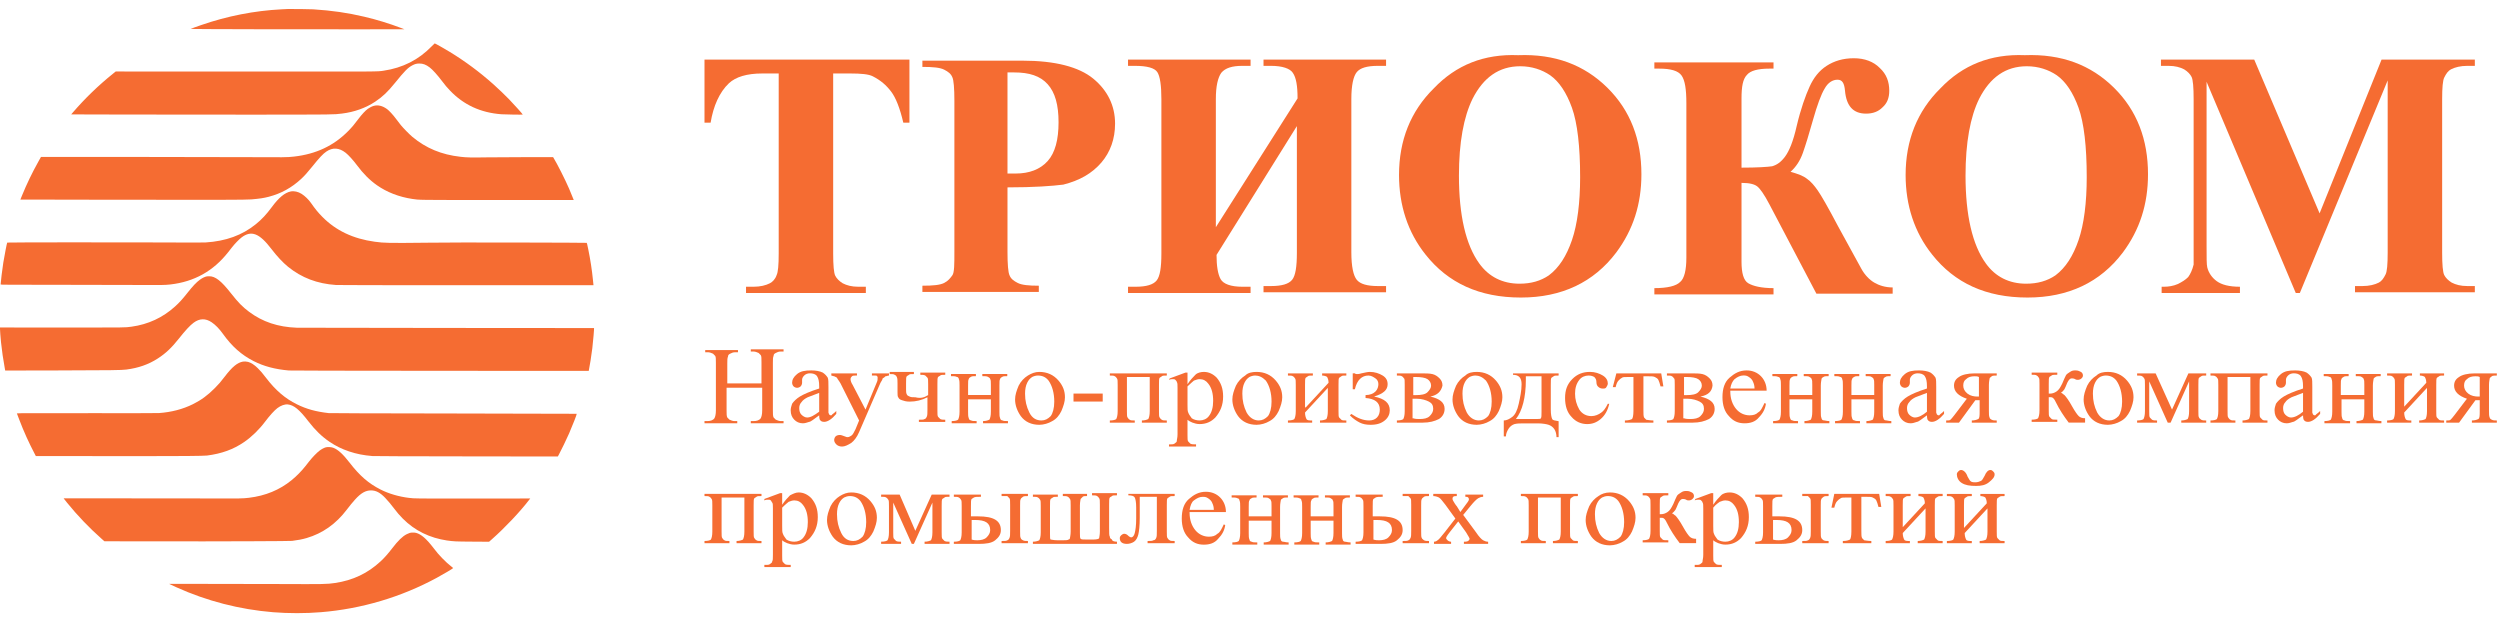 <?xml version="1.0" encoding="UTF-8"?> <svg xmlns="http://www.w3.org/2000/svg" width="249" height="62" viewBox="0 0 249 62" fill="none"> <path d="M28.636 0.899C28.558 0.903 28.294 0.916 28.053 0.928C25.346 1.065 22.643 1.595 20.032 2.498C19.521 2.674 19.003 2.863 18.983 2.882C18.96 2.903 30.287 2.928 35.827 2.92L40.277 2.913L39.94 2.784C38.778 2.342 37.521 1.955 36.277 1.664C34.606 1.271 33.061 1.047 31.183 0.928C30.849 0.907 28.914 0.885 28.636 0.899Z" fill="#F56C32"></path> <path d="M42.981 4.628C41.688 5.959 40.103 6.761 38.215 7.04C37.531 7.141 38.284 7.135 24.486 7.127L11.525 7.121L11.249 7.343C9.798 8.512 8.47 9.794 7.261 11.196L7.091 11.394L12.325 11.408C15.206 11.417 21.018 11.423 25.243 11.419C33.513 11.412 33.183 11.417 34.061 11.311C35.289 11.161 36.43 10.752 37.374 10.124C38.124 9.622 38.609 9.161 39.36 8.234C40.307 7.064 40.629 6.74 41.069 6.508C41.331 6.371 41.5 6.327 41.764 6.327C42.137 6.325 42.431 6.437 42.801 6.72C43.094 6.944 43.571 7.474 44.045 8.101C44.342 8.494 44.506 8.691 44.813 9.011C46.177 10.444 47.869 11.226 49.948 11.381C50.3 11.408 52.066 11.433 52.066 11.41C52.066 11.369 51.249 10.457 50.705 9.89C50.349 9.518 49.619 8.82 49.15 8.402C47.779 7.179 46.351 6.119 44.809 5.176C44.285 4.856 43.333 4.318 43.297 4.322C43.286 4.322 43.145 4.459 42.981 4.628Z" fill="#F56C32"></path> <path d="M37.241 10.54C37.061 10.588 36.812 10.713 36.625 10.846C36.388 11.016 36.024 11.411 35.688 11.859C35.294 12.391 35.05 12.678 34.68 13.054C33.239 14.518 31.472 15.349 29.278 15.596C28.605 15.673 28.356 15.675 24.409 15.652C22.3 15.64 16.863 15.629 12.328 15.629H4.082L3.812 16.113C3.186 17.235 2.677 18.292 2.198 19.462L2.028 19.877L10.82 19.894C21.89 19.912 24.472 19.906 25.033 19.86C25.849 19.792 26.269 19.728 26.772 19.597C28.006 19.273 29.051 18.697 29.999 17.817C30.322 17.517 30.627 17.179 31.079 16.616C31.807 15.71 32.169 15.322 32.505 15.095C33.137 14.666 33.775 14.707 34.43 15.218C34.706 15.436 35.175 15.949 35.533 16.431C36.179 17.299 36.822 17.945 37.554 18.456C38.544 19.15 39.748 19.615 41.063 19.813C41.802 19.923 41.28 19.917 49.529 19.923C53.717 19.927 57.144 19.925 57.144 19.917C57.144 19.896 56.88 19.252 56.684 18.797C56.303 17.91 55.491 16.302 55.117 15.696L55.088 15.65H52.551C51.156 15.65 49.331 15.661 48.498 15.673C46.923 15.698 46.508 15.69 45.871 15.617C43.974 15.405 42.434 14.765 41.069 13.627C40.785 13.388 40.165 12.759 39.915 12.451C39.807 12.32 39.592 12.04 39.437 11.828C39.128 11.413 38.755 11.012 38.526 10.848C38.09 10.536 37.65 10.432 37.241 10.54Z" fill="#F56C32"></path> <path d="M28.962 19.068C28.362 19.189 27.769 19.679 27.069 20.63C26.545 21.343 26.065 21.858 25.49 22.323C24.123 23.43 22.496 24.022 20.471 24.149C20.227 24.163 18.881 24.163 15.96 24.147C12.33 24.128 0.744 24.136 0.719 24.161C0.689 24.19 0.443 25.447 0.328 26.166C0.232 26.77 0.062 28.151 0.062 28.334C0.062 28.361 0.678 28.365 5.91 28.367C9.124 28.367 12.69 28.376 13.832 28.384C15.923 28.403 16.43 28.395 16.962 28.334C19.344 28.062 21.242 27.003 22.724 25.121C22.83 24.986 23.006 24.762 23.116 24.622C23.388 24.276 23.806 23.843 24.045 23.661C25.025 22.911 25.829 23.218 27.038 24.805C27.587 25.524 28.176 26.153 28.685 26.567C30.05 27.672 31.59 28.257 33.469 28.386C33.68 28.401 37.976 28.407 46.448 28.407H59.113L59.1 28.307C59.094 28.253 59.074 28.064 59.058 27.888C58.964 26.924 58.8 25.848 58.595 24.855C58.485 24.317 58.46 24.209 58.44 24.188C58.43 24.178 55.467 24.163 51.856 24.157C46.78 24.147 44.703 24.149 42.711 24.172C38.643 24.217 38.322 24.211 37.323 24.076C35.171 23.781 33.448 22.963 32.102 21.594C31.677 21.162 31.402 20.828 30.973 20.213C30.735 19.872 30.377 19.527 30.046 19.313C29.7 19.093 29.297 19.002 28.962 19.068Z" fill="#F56C32"></path> <path d="M20.603 27.527C20.415 27.559 20.153 27.685 19.917 27.856C19.555 28.119 19.22 28.473 18.673 29.164C18.158 29.814 17.875 30.126 17.442 30.52C16.214 31.634 14.761 32.309 13.104 32.537C12.427 32.631 12.599 32.629 6.152 32.623L0 32.618V32.754C0 32.917 0.049 33.551 0.102 34.097C0.18 34.86 0.325 35.875 0.473 36.66L0.518 36.906L5.798 36.895C11.077 36.883 12.102 36.87 12.583 36.808C13.792 36.652 14.788 36.303 15.713 35.707C16.499 35.2 17.096 34.637 17.818 33.723C18.456 32.916 18.929 32.404 19.285 32.143C19.874 31.704 20.476 31.69 21.081 32.099C21.464 32.359 21.841 32.745 22.197 33.244C23.095 34.502 24.052 35.35 25.267 35.969C26.282 36.484 27.397 36.781 28.776 36.901C28.942 36.916 33.836 36.926 43.828 36.933L58.637 36.941L58.647 36.895C58.727 36.542 58.909 35.387 58.995 34.681C59.075 34.02 59.187 32.697 59.167 32.675C59.163 32.67 52.603 32.666 44.592 32.664C36.58 32.66 29.818 32.65 29.564 32.641C27.684 32.571 26.158 32.062 24.807 31.054C24.15 30.562 23.729 30.132 23.001 29.206C22.021 27.959 21.438 27.507 20.828 27.515C20.732 27.517 20.631 27.523 20.603 27.527Z" fill="#F56C32"></path> <path d="M24.205 36.014C23.638 36.114 23.129 36.535 22.37 37.528C21.959 38.066 21.828 38.216 21.4 38.652C20.696 39.364 20.044 39.844 19.207 40.26C18.208 40.756 17.071 41.053 15.839 41.141C15.678 41.153 12.936 41.157 9.088 41.151C5.521 41.145 2.397 41.149 2.144 41.157L1.681 41.174L1.91 41.776C2.367 42.979 2.876 44.105 3.5 45.291L3.568 45.422L7.629 45.426C9.863 45.428 12.795 45.43 14.145 45.432C17.781 45.436 20.299 45.413 20.62 45.372C22.083 45.183 23.241 44.763 24.313 44.03C25.056 43.523 25.817 42.783 26.415 41.984C26.861 41.39 27.325 40.879 27.628 40.648C27.968 40.389 28.36 40.252 28.661 40.281C29.269 40.345 29.813 40.787 30.707 41.953C31.384 42.833 32.055 43.483 32.814 43.997C33.459 44.431 34.026 44.711 34.779 44.965C35.507 45.21 36.221 45.351 37.09 45.422C37.252 45.436 40.702 45.449 46.453 45.455L55.561 45.467L55.666 45.274C55.887 44.867 56.466 43.666 56.678 43.178C57.032 42.366 57.47 41.24 57.442 41.213C57.435 41.207 51.918 41.195 45.178 41.184C36.837 41.172 32.865 41.159 32.733 41.145C31.464 41.001 30.527 40.742 29.572 40.27C28.401 39.693 27.436 38.864 26.497 37.632C26.118 37.138 25.944 36.932 25.666 36.662C25.328 36.332 25.003 36.122 24.708 36.045C24.549 36.004 24.336 35.989 24.205 36.014Z" fill="#F56C32"></path> <path d="M32.448 44.554C32.268 44.604 32.01 44.743 31.797 44.907C31.544 45.101 31.091 45.572 30.791 45.956C30.662 46.12 30.494 46.334 30.418 46.43C30.038 46.916 29.532 47.427 29.041 47.828C27.851 48.798 26.437 49.382 24.796 49.579C24.184 49.654 23.92 49.658 21.144 49.645C18.785 49.633 8.007 49.623 6.773 49.631L6.337 49.633L6.395 49.71C6.425 49.753 6.558 49.92 6.687 50.08C7.712 51.344 8.905 52.591 10.116 53.66L10.401 53.912L14.413 53.916C20.142 53.924 20.855 53.924 25.103 53.908C27.529 53.899 28.982 53.885 29.093 53.872C29.688 53.798 30.093 53.719 30.539 53.59C32.131 53.125 33.469 52.179 34.545 50.755C34.811 50.404 35.118 50.028 35.357 49.764C35.947 49.109 36.409 48.844 36.949 48.844C37.446 48.844 37.866 49.066 38.367 49.589C38.645 49.882 38.966 50.264 39.247 50.64C40.349 52.117 41.649 53.054 43.289 53.557C43.649 53.667 44.13 53.775 44.498 53.829C45.2 53.928 45.348 53.937 47.07 53.947L48.711 53.958L49.014 53.691C50.311 52.543 51.768 51.004 52.711 49.778L52.811 49.65L47.095 49.654C41.34 49.66 41.309 49.66 40.734 49.589C39.732 49.469 38.711 49.168 37.902 48.756C36.697 48.142 35.824 47.383 34.811 46.071C34.158 45.225 33.659 44.772 33.184 44.596C32.992 44.523 32.632 44.504 32.448 44.554Z" fill="#F56C32"></path> <path d="M40.821 53.075C40.76 53.092 40.627 53.146 40.524 53.198C40.09 53.414 39.655 53.835 39.072 54.6C38.666 55.129 38.28 55.568 37.916 55.904C36.629 57.1 35.152 57.803 33.363 58.066C32.555 58.185 32.33 58.189 27.921 58.17C25.761 58.162 22.387 58.154 20.423 58.156H16.852L17.016 58.235C17.106 58.281 17.356 58.395 17.569 58.492C20.593 59.861 23.864 60.704 27.195 60.977C28.725 61.101 30.45 61.101 31.972 60.974C36.005 60.644 39.939 59.477 43.487 57.558C44.17 57.188 45.119 56.625 45.13 56.584C45.134 56.571 45.064 56.509 44.978 56.444C44.71 56.243 44.362 55.927 44.033 55.584C43.685 55.223 43.522 55.03 43.184 54.59C42.478 53.667 41.946 53.206 41.443 53.075C41.285 53.033 40.972 53.033 40.821 53.075Z" fill="#F56C32"></path> <path d="M90.58 5.938V12.215H89.969C89.63 10.766 89.223 9.732 88.749 9.111C88.274 8.49 87.731 8.008 86.918 7.594C86.511 7.387 85.765 7.318 84.68 7.318H82.984V25.25C82.984 26.422 83.052 27.181 83.188 27.457C83.324 27.733 83.595 28.008 83.934 28.215C84.341 28.422 84.815 28.56 85.493 28.56H86.239V29.181H74.304V28.56H75.05C75.728 28.56 76.271 28.422 76.678 28.215C76.949 28.077 77.22 27.802 77.356 27.388C77.491 27.112 77.559 26.422 77.559 25.25V7.318H75.932C74.372 7.318 73.287 7.663 72.609 8.283C71.659 9.18 71.049 10.559 70.778 12.215H70.168V5.938H90.58Z" fill="#F56C32"></path> <path d="M100.346 18.663V25.077C100.346 26.319 100.414 27.146 100.55 27.422C100.685 27.767 100.957 27.974 101.364 28.181C101.77 28.388 102.449 28.457 103.466 28.457V29.077H91.87V28.457C92.955 28.457 93.633 28.388 94.04 28.181C94.447 27.974 94.65 27.698 94.854 27.422C95.057 27.146 95.057 26.319 95.057 25.077V10.042C95.057 8.801 94.989 7.973 94.854 7.697C94.718 7.352 94.447 7.146 94.04 6.939C93.633 6.732 92.955 6.663 91.87 6.663V6.042H101.838C105.093 6.042 107.467 6.663 108.891 7.835C110.315 9.008 111.061 10.525 111.061 12.318C111.061 13.835 110.586 15.146 109.705 16.18C108.756 17.284 107.535 17.974 105.907 18.387C104.822 18.525 102.991 18.663 100.346 18.663ZM100.346 7.283V17.284C100.685 17.284 101.025 17.284 101.16 17.284C102.517 17.284 103.602 16.87 104.347 16.043C105.093 15.215 105.432 13.904 105.432 12.18C105.432 10.456 105.093 9.215 104.347 8.387C103.602 7.559 102.517 7.214 101.025 7.214H100.346V7.283Z" fill="#F56C32"></path> <path d="M129.237 9.801C129.237 8.559 129.101 7.732 128.762 7.249C128.491 6.835 127.745 6.559 126.592 6.559H125.846V5.938H138.052V6.559H137.239C136.154 6.559 135.476 6.766 135.136 7.18C134.797 7.594 134.594 8.49 134.594 9.87V25.112C134.594 26.56 134.797 27.457 135.136 27.871C135.476 28.284 136.154 28.491 137.239 28.491H138.052V29.112H125.846V28.491H126.592C127.677 28.491 128.355 28.284 128.694 27.871C129.033 27.457 129.169 26.56 129.169 25.181V12.559L121.167 25.388C121.167 26.491 121.302 27.319 121.574 27.802C121.845 28.284 122.591 28.56 123.744 28.56H124.557V29.181H112.351V28.56H113.097C114.182 28.56 114.86 28.353 115.199 27.939C115.538 27.526 115.674 26.629 115.674 25.25V9.87C115.674 8.49 115.538 7.594 115.267 7.18C114.996 6.766 114.25 6.559 113.029 6.559H112.351V5.938H124.557V6.559H123.744C122.727 6.559 122.048 6.766 121.642 7.249C121.302 7.732 121.099 8.559 121.099 9.87V22.629L129.237 9.801Z" fill="#F56C32"></path> <path d="M151.21 5.496C154.872 5.358 157.788 6.461 160.094 8.737C162.399 11.013 163.484 13.91 163.484 17.358C163.484 20.324 162.671 22.876 160.975 25.152C158.737 28.117 155.55 29.635 151.481 29.635C147.345 29.635 144.225 28.186 141.988 25.359C140.224 23.152 139.343 20.462 139.343 17.427C139.343 13.979 140.496 11.082 142.801 8.806C145.039 6.461 147.82 5.358 151.21 5.496ZM151.414 6.599C149.312 6.599 147.752 7.703 146.667 9.841C145.785 11.634 145.31 14.186 145.31 17.496C145.31 21.428 145.988 24.393 147.345 26.255C148.294 27.566 149.65 28.256 151.346 28.256C152.499 28.256 153.448 27.98 154.262 27.428C155.279 26.669 156.025 25.497 156.568 23.911C157.11 22.324 157.381 20.186 157.381 17.634C157.381 14.6 157.11 12.255 156.568 10.738C156.025 9.22 155.279 8.117 154.397 7.496C153.584 6.944 152.566 6.599 151.414 6.599Z" fill="#F56C32"></path> <path d="M164.774 6.215H176.642V6.835H176.235C175.082 6.835 174.336 7.042 173.997 7.456C173.59 7.87 173.455 8.629 173.455 9.801V16.698C175.014 16.698 176.032 16.629 176.506 16.56C176.981 16.422 177.388 16.146 177.795 15.594C178.202 15.043 178.608 14.077 178.948 12.56C179.355 10.835 179.829 9.525 180.236 8.629C180.643 7.732 181.185 7.042 181.931 6.559C182.677 6.077 183.559 5.801 184.644 5.801C185.729 5.801 186.611 6.146 187.221 6.766C187.899 7.387 188.17 8.146 188.17 9.042C188.17 9.732 187.967 10.284 187.492 10.698C187.085 11.111 186.543 11.318 185.865 11.318C184.576 11.318 183.898 10.56 183.762 9.042C183.695 8.284 183.491 7.939 183.017 7.939C182.542 7.939 182.067 8.215 181.728 8.835C181.389 9.387 180.982 10.491 180.575 11.939C180.168 13.387 179.829 14.491 179.558 15.249C179.287 16.008 178.88 16.629 178.337 17.112C179.083 17.319 179.626 17.526 179.965 17.801C180.372 18.077 180.711 18.491 181.05 18.974C181.389 19.457 182.067 20.629 183.084 22.56L185.39 26.767C185.729 27.388 186.204 27.871 186.678 28.147C187.153 28.423 187.763 28.629 188.509 28.629V29.25H180.914L176.235 20.353C175.692 19.319 175.286 18.767 175.014 18.56C174.743 18.353 174.269 18.215 173.455 18.215V26.078C173.455 27.181 173.658 27.94 174.133 28.215C174.607 28.491 175.421 28.698 176.642 28.698V29.319H164.774V28.698C166.063 28.698 166.945 28.491 167.351 28.078C167.758 27.733 167.962 26.905 167.962 25.664V10.284C167.962 8.904 167.826 8.008 167.487 7.525C167.148 7.042 166.402 6.835 165.249 6.835H164.774V6.215Z" fill="#F56C32"></path> <path d="M201.667 5.496C205.329 5.358 208.245 6.461 210.551 8.737C212.856 11.013 213.941 13.91 213.941 17.358C213.941 20.324 213.128 22.876 211.432 25.152C209.195 28.117 206.007 29.635 201.939 29.635C197.802 29.635 194.682 28.186 192.445 25.359C190.681 23.152 189.8 20.462 189.8 17.427C189.8 13.979 190.953 11.082 193.258 8.806C195.496 6.461 198.277 5.358 201.667 5.496ZM201.871 6.599C199.769 6.599 198.209 7.703 197.124 9.841C196.242 11.634 195.767 14.186 195.767 17.496C195.767 21.428 196.446 24.393 197.802 26.255C198.751 27.566 200.108 28.256 201.803 28.256C202.956 28.256 203.905 27.98 204.719 27.428C205.736 26.669 206.482 25.497 207.025 23.911C207.567 22.324 207.838 20.186 207.838 17.634C207.838 14.6 207.567 12.255 207.025 10.738C206.482 9.22 205.736 8.117 204.855 7.496C204.041 6.944 203.023 6.599 201.871 6.599Z" fill="#F56C32"></path> <path d="M231.032 21.25L237.203 5.938H246.494V6.559H245.747C245.07 6.559 244.527 6.697 244.12 6.904C243.849 7.042 243.645 7.318 243.442 7.732C243.306 8.008 243.238 8.697 243.238 9.87V25.181C243.238 26.353 243.306 27.112 243.442 27.388C243.578 27.663 243.849 27.939 244.188 28.146C244.595 28.353 245.07 28.491 245.747 28.491H246.494V29.112H234.558V28.491H235.304C235.982 28.491 236.525 28.353 236.932 28.146C237.203 28.008 237.406 27.733 237.61 27.319C237.746 27.043 237.813 26.353 237.813 25.181V8.008L229.065 29.181H228.658L219.775 8.145V24.491C219.775 25.664 219.775 26.353 219.843 26.629C219.978 27.181 220.317 27.663 220.792 28.008C221.267 28.353 222.013 28.56 223.098 28.56V29.181H215.299V28.56H215.503C215.977 28.56 216.452 28.491 216.927 28.284C217.334 28.077 217.673 27.871 217.944 27.595C218.147 27.319 218.351 26.905 218.486 26.353C218.486 26.215 218.486 25.664 218.486 24.629V9.87C218.486 8.697 218.419 7.939 218.283 7.663C218.147 7.387 217.876 7.111 217.537 6.904C217.13 6.697 216.655 6.559 215.977 6.559H215.231V5.938H224.522L231.032 21.25Z" fill="#F56C32"></path> <path d="M72.296 38.188H75.844V36.095C75.844 35.734 75.844 35.446 75.773 35.373C75.702 35.301 75.631 35.229 75.56 35.157C75.418 35.085 75.205 35.012 75.063 35.012H74.779V34.796H78.043V35.012H77.759C77.546 35.012 77.404 35.085 77.263 35.157C77.121 35.229 77.05 35.301 77.05 35.446C76.979 35.59 76.979 35.806 76.979 36.167V40.858C76.979 41.219 76.979 41.435 77.05 41.58C77.121 41.652 77.192 41.724 77.263 41.796C77.404 41.868 77.618 41.941 77.759 41.941H78.043V42.157H74.779V41.941H75.063C75.347 41.941 75.631 41.868 75.773 41.652C75.844 41.508 75.915 41.291 75.915 40.858V38.621H72.367V40.858C72.367 41.219 72.367 41.435 72.438 41.58C72.509 41.652 72.58 41.724 72.651 41.796C72.793 41.868 73.005 41.941 73.147 41.941H73.431V42.157H70.168V41.941H70.451C70.735 41.941 71.019 41.868 71.161 41.652C71.232 41.508 71.303 41.291 71.303 40.858V36.167C71.303 35.806 71.303 35.517 71.232 35.446C71.161 35.373 71.09 35.301 71.019 35.229C70.877 35.157 70.664 35.085 70.522 35.085H70.239V34.868H73.502V35.085H73.218C73.005 35.085 72.864 35.157 72.722 35.229C72.58 35.301 72.509 35.373 72.509 35.517C72.438 35.662 72.438 35.878 72.438 36.239V38.188H72.296Z" fill="#F56C32"></path> <path d="M81.591 41.367C81.094 41.728 80.74 42.017 80.598 42.017C80.385 42.089 80.172 42.161 79.959 42.161C79.604 42.161 79.32 42.017 79.108 41.8C78.895 41.584 78.753 41.295 78.753 40.862C78.753 40.645 78.824 40.429 78.895 40.212C79.037 39.996 79.32 39.707 79.675 39.491C80.03 39.274 80.668 38.986 81.591 38.697V38.48C81.591 37.975 81.52 37.686 81.378 37.47C81.236 37.254 80.952 37.181 80.668 37.181C80.456 37.181 80.243 37.254 80.101 37.398C79.959 37.542 79.888 37.686 79.888 37.831V38.12C79.888 38.264 79.817 38.408 79.746 38.48C79.675 38.552 79.533 38.625 79.391 38.625C79.249 38.625 79.108 38.552 79.037 38.48C78.966 38.408 78.895 38.264 78.895 38.12C78.895 37.831 79.037 37.542 79.391 37.254C79.746 36.965 80.172 36.893 80.811 36.893C81.236 36.893 81.662 36.965 81.946 37.109C82.159 37.254 82.301 37.398 82.442 37.614C82.513 37.759 82.513 38.12 82.513 38.552V40.212C82.513 40.718 82.513 40.934 82.513 41.078C82.513 41.151 82.584 41.223 82.584 41.295C82.655 41.295 82.655 41.367 82.726 41.367C82.797 41.367 82.868 41.367 82.868 41.295C82.939 41.223 83.081 41.151 83.294 40.934V41.223C82.868 41.728 82.442 42.017 82.088 42.017C81.875 42.017 81.733 41.944 81.662 41.8C81.662 41.872 81.591 41.656 81.591 41.367ZM81.591 41.006V39.13C81.023 39.346 80.668 39.491 80.456 39.563C80.172 39.707 79.959 39.852 79.817 40.068C79.675 40.212 79.604 40.429 79.604 40.645C79.604 40.934 79.675 41.151 79.817 41.295C79.959 41.439 80.172 41.584 80.385 41.584C80.74 41.584 81.094 41.367 81.591 41.006Z" fill="#F56C32"></path> <path d="M82.942 37.188H85.354V37.405H85.212C85.07 37.405 84.928 37.405 84.857 37.477C84.786 37.549 84.715 37.621 84.715 37.766C84.715 37.91 84.786 38.127 84.928 38.343L86.205 40.797L87.341 38.054C87.412 37.91 87.412 37.766 87.412 37.621C87.412 37.549 87.412 37.477 87.341 37.477C87.341 37.405 87.27 37.405 87.199 37.405C87.128 37.405 86.986 37.405 86.844 37.405V37.188H88.547V37.405C88.405 37.405 88.334 37.477 88.192 37.477C88.121 37.549 88.05 37.621 87.908 37.694C87.908 37.766 87.838 37.91 87.695 38.127L85.567 43.034C85.354 43.539 85.07 43.9 84.786 44.117C84.432 44.333 84.148 44.477 83.864 44.477C83.651 44.477 83.438 44.405 83.296 44.261C83.155 44.117 83.084 43.972 83.084 43.828C83.084 43.684 83.155 43.539 83.225 43.467C83.296 43.395 83.438 43.323 83.651 43.323C83.793 43.323 83.935 43.395 84.148 43.467C84.29 43.539 84.361 43.539 84.432 43.539C84.574 43.539 84.645 43.467 84.786 43.395C84.928 43.323 85.07 43.034 85.212 42.745L85.567 41.879L83.722 38.199C83.651 38.054 83.58 37.982 83.438 37.766C83.367 37.621 83.296 37.549 83.225 37.549C83.155 37.477 83.013 37.477 82.8 37.405V37.188H82.942Z" fill="#F56C32"></path> <path d="M92.444 39.351V38.269C92.444 37.908 92.444 37.692 92.373 37.619C92.302 37.547 92.231 37.475 92.16 37.403C92.018 37.331 91.876 37.331 91.663 37.331V37.114H94.147V37.331C93.863 37.331 93.721 37.331 93.65 37.403C93.579 37.475 93.508 37.475 93.437 37.547C93.366 37.619 93.366 37.836 93.366 38.269V40.867C93.366 41.228 93.366 41.444 93.437 41.517C93.508 41.589 93.579 41.661 93.65 41.733C93.792 41.805 93.934 41.805 94.147 41.805V42.022H91.521V41.805C91.805 41.805 92.018 41.805 92.089 41.733C92.16 41.733 92.231 41.661 92.302 41.517C92.373 41.372 92.373 41.156 92.373 40.795V39.568C91.805 39.856 91.237 40.001 90.599 40.001C90.244 40.001 90.032 39.929 89.819 39.856C89.606 39.785 89.535 39.712 89.464 39.568C89.393 39.496 89.393 39.279 89.393 39.063V38.197C89.393 37.908 89.393 37.692 89.322 37.547C89.251 37.403 89.251 37.403 89.109 37.331C89.038 37.258 88.825 37.258 88.612 37.258V37.042H91.025V37.258C90.741 37.258 90.599 37.258 90.528 37.331C90.457 37.403 90.386 37.403 90.315 37.475C90.244 37.547 90.244 37.764 90.244 38.197V38.774C90.244 38.99 90.244 39.135 90.315 39.279C90.386 39.424 90.457 39.424 90.599 39.496C90.741 39.568 90.883 39.568 91.167 39.568C91.734 39.712 92.089 39.568 92.444 39.351Z" fill="#F56C32"></path> <path d="M96.421 39.341H98.692V38.331C98.692 38.042 98.692 37.825 98.62 37.753C98.62 37.681 98.55 37.609 98.408 37.537C98.266 37.465 98.124 37.465 97.84 37.465V37.248H100.324V37.465C100.11 37.465 99.898 37.465 99.827 37.537C99.685 37.609 99.614 37.681 99.614 37.753C99.543 37.825 99.543 38.042 99.543 38.403V41.001C99.543 41.289 99.543 41.506 99.614 41.65C99.614 41.722 99.685 41.867 99.827 41.867C99.969 41.939 100.11 41.939 100.394 41.939V42.156H97.911V41.939C98.195 41.939 98.408 41.867 98.55 41.795C98.62 41.65 98.692 41.434 98.692 41.001V39.774H96.421V41.001C96.421 41.289 96.421 41.506 96.492 41.65C96.492 41.722 96.563 41.867 96.705 41.867C96.847 41.939 96.989 41.939 97.272 41.939V42.156H94.789V41.939C95.144 41.939 95.357 41.867 95.428 41.795C95.499 41.65 95.57 41.434 95.57 41.001V38.403C95.57 38.114 95.57 37.897 95.499 37.753C95.499 37.681 95.428 37.537 95.286 37.537C95.144 37.465 95.002 37.465 94.718 37.465V37.248H97.201V37.465C96.989 37.465 96.776 37.465 96.705 37.537C96.563 37.609 96.492 37.681 96.492 37.753C96.421 37.825 96.421 38.042 96.421 38.403V39.341Z" fill="#F56C32"></path> <path d="M103.514 37.042C104.295 37.042 104.934 37.331 105.43 37.908C105.856 38.413 106.069 38.919 106.069 39.568C106.069 40.001 105.927 40.434 105.714 40.939C105.501 41.372 105.218 41.733 104.792 41.95C104.437 42.166 103.94 42.31 103.514 42.31C102.734 42.31 102.095 42.022 101.67 41.444C101.315 40.939 101.102 40.362 101.102 39.785C101.102 39.351 101.244 38.919 101.457 38.413C101.67 37.98 102.024 37.619 102.379 37.403C102.734 37.187 103.089 37.042 103.514 37.042ZM103.373 37.403C103.16 37.403 102.947 37.475 102.805 37.547C102.592 37.692 102.45 37.836 102.308 38.124C102.167 38.413 102.095 38.774 102.095 39.207C102.095 39.929 102.238 40.506 102.521 41.083C102.805 41.661 103.231 41.877 103.728 41.877C104.082 41.877 104.366 41.733 104.65 41.444C104.863 41.156 105.005 40.651 105.005 40.001C105.005 39.135 104.792 38.413 104.437 37.908C104.153 37.547 103.798 37.403 103.373 37.403Z" fill="#F56C32"></path> <path d="M106.921 39.2H109.83V39.995H106.921V39.2Z" fill="#F56C32"></path> <path d="M114.513 37.549H112.242V40.941C112.242 41.302 112.242 41.519 112.313 41.591C112.384 41.663 112.384 41.735 112.526 41.807C112.597 41.879 112.81 41.879 113.023 41.879V42.096H110.539V41.879C110.894 41.879 111.107 41.807 111.178 41.735C111.249 41.591 111.32 41.374 111.32 40.941V38.343C111.32 37.982 111.32 37.766 111.249 37.694C111.178 37.621 111.178 37.549 111.036 37.477C110.965 37.405 110.752 37.405 110.539 37.405V37.188H116.215V37.405C115.932 37.405 115.79 37.405 115.719 37.477C115.648 37.549 115.577 37.549 115.506 37.621C115.435 37.694 115.435 37.91 115.435 38.343V40.941C115.435 41.302 115.435 41.519 115.506 41.591C115.577 41.663 115.577 41.735 115.719 41.807C115.79 41.879 116.003 41.879 116.215 41.879V42.096H113.732V41.879C114.016 41.879 114.229 41.807 114.37 41.735C114.442 41.591 114.513 41.374 114.513 40.941V37.549Z" fill="#F56C32"></path> <path d="M116.502 37.692L118.062 37.114H118.275V38.269C118.559 37.836 118.843 37.547 119.056 37.331C119.269 37.114 119.623 37.042 119.907 37.042C120.404 37.042 120.83 37.258 121.185 37.619C121.61 38.124 121.823 38.702 121.823 39.496C121.823 40.362 121.539 41.011 121.042 41.589C120.617 42.022 120.12 42.238 119.482 42.238C119.198 42.238 118.985 42.166 118.772 42.094C118.63 42.022 118.417 41.95 118.275 41.805V43.321C118.275 43.681 118.276 43.898 118.346 43.97C118.417 44.042 118.488 44.115 118.559 44.187C118.701 44.259 118.843 44.259 119.127 44.259V44.475H116.431V44.259H116.573C116.785 44.259 116.927 44.259 117.069 44.115C117.14 44.042 117.211 44.042 117.211 43.898C117.211 43.754 117.282 43.609 117.282 43.249V38.63C117.282 38.341 117.282 38.124 117.211 38.053C117.211 37.98 117.14 37.908 117.069 37.836C116.998 37.764 116.927 37.764 116.785 37.764C116.714 37.764 116.573 37.764 116.431 37.836L116.502 37.692ZM118.275 38.485V40.29C118.275 40.722 118.276 40.939 118.346 41.083C118.417 41.3 118.559 41.444 118.701 41.661C118.914 41.805 119.198 41.877 119.482 41.877C119.836 41.877 120.191 41.733 120.404 41.444C120.688 41.084 120.83 40.578 120.83 39.929C120.83 39.207 120.688 38.63 120.333 38.197C120.12 37.908 119.836 37.764 119.482 37.764C119.269 37.764 119.127 37.836 118.914 37.908C118.843 37.98 118.559 38.197 118.275 38.485Z" fill="#F56C32"></path> <path d="M125.156 37.042C125.936 37.042 126.575 37.331 127.071 37.908C127.497 38.413 127.71 38.919 127.71 39.568C127.71 40.001 127.568 40.434 127.355 40.939C127.142 41.372 126.858 41.733 126.433 41.95C126.078 42.166 125.581 42.31 125.156 42.31C124.375 42.31 123.737 42.022 123.311 41.444C122.956 40.939 122.743 40.362 122.743 39.785C122.743 39.351 122.885 38.919 123.098 38.413C123.311 37.98 123.666 37.619 124.02 37.403C124.304 37.114 124.73 37.042 125.156 37.042ZM125.014 37.403C124.801 37.403 124.588 37.475 124.446 37.547C124.233 37.692 124.091 37.836 123.949 38.124C123.807 38.413 123.737 38.774 123.737 39.207C123.737 39.929 123.878 40.506 124.162 41.083C124.446 41.589 124.872 41.877 125.368 41.877C125.723 41.877 126.007 41.733 126.291 41.444C126.504 41.156 126.646 40.651 126.646 40.001C126.646 39.135 126.433 38.413 126.078 37.908C125.723 37.547 125.368 37.403 125.014 37.403Z" fill="#F56C32"></path> <path d="M130.052 40.58L132.323 38.127C132.323 37.838 132.252 37.694 132.181 37.549C132.11 37.477 131.897 37.405 131.684 37.405V37.188H134.096V37.405C133.813 37.405 133.671 37.405 133.6 37.477C133.529 37.549 133.458 37.549 133.387 37.621C133.316 37.694 133.316 37.91 133.316 38.343V40.941C133.316 41.302 133.316 41.519 133.387 41.591C133.458 41.663 133.529 41.735 133.6 41.807C133.671 41.879 133.884 41.879 134.096 41.879V42.096H131.471V41.879C131.755 41.879 131.968 41.807 132.11 41.735C132.181 41.591 132.252 41.374 132.252 40.941V38.632L129.981 41.086C129.981 41.374 130.052 41.591 130.123 41.735C130.194 41.879 130.407 41.879 130.691 41.879V42.096H128.278V41.879C128.633 41.879 128.846 41.807 128.917 41.735C128.988 41.591 129.059 41.374 129.059 40.941V38.343C129.059 37.982 129.059 37.766 128.988 37.694C128.917 37.621 128.917 37.549 128.775 37.477C128.704 37.405 128.491 37.405 128.278 37.405V37.188H130.762V37.405C130.478 37.405 130.336 37.405 130.265 37.477C130.194 37.549 130.123 37.549 130.052 37.621C129.981 37.694 129.981 37.91 129.981 38.343V40.58H130.052Z" fill="#F56C32"></path> <path d="M134.732 38.702V37.187H134.944C135.015 37.258 135.086 37.258 135.157 37.258C135.228 37.258 135.37 37.258 135.583 37.187C135.938 37.114 136.222 37.042 136.434 37.042C136.931 37.042 137.357 37.187 137.712 37.403C138.066 37.619 138.208 37.908 138.208 38.269C138.208 38.846 137.783 39.207 136.86 39.496C137.924 39.712 138.421 40.145 138.421 40.867C138.421 41.228 138.279 41.589 137.924 41.877C137.57 42.166 137.144 42.31 136.505 42.31C136.08 42.31 135.725 42.238 135.441 42.094C135.157 41.95 134.803 41.733 134.448 41.372L134.59 41.228C135.228 41.661 135.796 41.877 136.364 41.877C136.647 41.877 136.931 41.805 137.144 41.589C137.357 41.372 137.428 41.083 137.428 40.795C137.428 40.073 136.931 39.712 136.009 39.64V39.351C136.434 39.351 136.789 39.207 137.002 38.99C137.215 38.774 137.286 38.485 137.286 38.269C137.286 38.053 137.215 37.836 137.002 37.692C136.789 37.547 136.576 37.403 136.293 37.403C135.654 37.403 135.157 37.836 134.944 38.774H134.732V38.702Z" fill="#F56C32"></path> <path d="M142.464 39.498C143.387 39.714 143.883 40.075 143.883 40.724C143.883 41.158 143.67 41.519 143.316 41.735C142.89 41.952 142.393 42.096 141.684 42.096H139.129V41.879C139.484 41.879 139.697 41.807 139.768 41.735C139.839 41.591 139.91 41.374 139.91 40.941V38.343C139.91 37.982 139.91 37.694 139.839 37.694C139.768 37.621 139.768 37.549 139.626 37.477C139.555 37.405 139.342 37.405 139.129 37.405V37.188H141.542C141.967 37.188 142.393 37.188 142.677 37.26C142.961 37.333 143.174 37.477 143.387 37.694C143.599 37.91 143.67 38.127 143.67 38.415C143.528 38.992 143.174 39.353 142.464 39.498ZM140.761 39.353C140.903 39.353 141.045 39.353 141.045 39.353C141.542 39.353 141.968 39.281 142.18 39.065C142.393 38.848 142.535 38.632 142.535 38.415C142.535 38.127 142.393 37.91 142.18 37.766C141.968 37.621 141.542 37.549 141.045 37.549H140.761V39.353ZM140.761 41.663C140.974 41.735 141.187 41.735 141.4 41.735C141.826 41.735 142.18 41.663 142.393 41.446C142.606 41.23 142.748 41.013 142.748 40.724C142.748 40.364 142.606 40.147 142.322 40.003C142.038 39.858 141.613 39.714 141.116 39.714C140.974 39.714 140.832 39.714 140.69 39.714V41.663H140.761Z" fill="#F56C32"></path> <path d="M147.082 37.042C147.863 37.042 148.501 37.331 148.998 37.908C149.424 38.413 149.637 38.919 149.637 39.568C149.637 40.001 149.495 40.434 149.282 40.939C149.069 41.372 148.785 41.733 148.36 41.95C148.005 42.166 147.508 42.31 147.082 42.31C146.302 42.31 145.663 42.022 145.238 41.444C144.883 40.939 144.67 40.362 144.67 39.785C144.67 39.351 144.812 38.919 145.025 38.413C145.238 37.98 145.592 37.619 145.947 37.403C146.231 37.114 146.657 37.042 147.082 37.042ZM146.94 37.403C146.728 37.403 146.515 37.475 146.373 37.547C146.16 37.692 146.018 37.836 145.876 38.124C145.734 38.413 145.663 38.774 145.663 39.207C145.663 39.929 145.805 40.506 146.089 41.083C146.373 41.589 146.799 41.877 147.295 41.877C147.65 41.877 147.934 41.733 148.218 41.444C148.43 41.156 148.572 40.651 148.572 40.001C148.572 39.135 148.36 38.413 148.005 37.908C147.65 37.547 147.295 37.403 146.94 37.403Z" fill="#F56C32"></path> <path d="M150.698 37.188H155.239V37.405C154.955 37.405 154.814 37.405 154.743 37.477C154.671 37.549 154.6 37.549 154.529 37.621C154.459 37.694 154.459 37.91 154.459 38.343V40.797C154.459 41.302 154.53 41.591 154.6 41.735C154.671 41.879 154.884 41.879 155.239 41.952V43.539H155.026C155.026 43.251 154.955 42.962 154.814 42.745C154.672 42.529 154.459 42.385 154.246 42.312C154.033 42.24 153.607 42.168 153.181 42.168H151.833C151.408 42.168 151.124 42.168 150.84 42.24C150.627 42.312 150.414 42.457 150.272 42.673C150.13 42.89 149.989 43.178 149.989 43.467H149.776V41.879C150.06 41.879 150.343 41.735 150.627 41.519C150.911 41.302 151.124 40.869 151.266 40.219C151.408 39.57 151.55 38.92 151.55 38.271C151.55 37.621 151.266 37.333 150.698 37.333V37.188ZM151.975 37.549V37.838C151.975 39.57 151.62 40.941 150.982 41.735H152.898C153.253 41.735 153.465 41.735 153.465 41.663C153.536 41.591 153.536 41.374 153.536 41.013V37.477H151.975V37.549Z" fill="#F56C32"></path> <path d="M160.28 40.217C160.138 40.867 159.855 41.372 159.429 41.733C159.003 42.094 158.578 42.238 158.081 42.238C157.513 42.238 156.946 42.022 156.52 41.517C156.094 41.084 155.881 40.434 155.881 39.64C155.881 38.846 156.094 38.269 156.591 37.764C157.088 37.258 157.655 37.042 158.365 37.042C158.861 37.042 159.287 37.187 159.642 37.403C159.997 37.619 160.138 37.908 160.138 38.197C160.138 38.341 160.068 38.413 159.997 38.558C159.926 38.702 159.784 38.702 159.642 38.702C159.429 38.702 159.287 38.63 159.145 38.485C159.074 38.413 159.003 38.269 159.003 38.053C159.003 37.836 158.932 37.692 158.79 37.547C158.648 37.475 158.507 37.403 158.223 37.403C157.868 37.403 157.513 37.547 157.3 37.836C157.017 38.197 156.875 38.63 156.875 39.207C156.875 39.785 157.017 40.29 157.3 40.795C157.584 41.228 158.01 41.444 158.507 41.444C158.861 41.444 159.216 41.3 159.5 41.083C159.713 40.939 159.926 40.651 160.138 40.217H160.28Z" fill="#F56C32"></path> <path d="M160.989 37.188H165.458L165.671 38.487H165.388C165.317 38.199 165.246 37.982 165.175 37.838C165.104 37.694 164.962 37.621 164.82 37.549C164.678 37.477 164.465 37.477 164.11 37.477H163.685V40.869C163.685 41.23 163.685 41.446 163.756 41.591C163.827 41.663 163.898 41.735 163.968 41.807C164.039 41.807 164.323 41.879 164.678 41.879V42.096H161.84V41.879C162.195 41.879 162.408 41.807 162.549 41.735C162.62 41.663 162.691 41.374 162.691 40.941V37.549H162.195C161.84 37.549 161.627 37.549 161.556 37.621C161.414 37.694 161.343 37.766 161.201 37.91C161.059 38.054 160.989 38.271 160.918 38.56H160.634L160.989 37.188Z" fill="#F56C32"></path> <path d="M169.361 39.498C170.283 39.714 170.78 40.075 170.78 40.724C170.78 41.158 170.567 41.519 170.212 41.735C169.786 41.952 169.29 42.096 168.58 42.096H166.026V41.879C166.381 41.879 166.593 41.807 166.664 41.735C166.736 41.591 166.806 41.374 166.806 40.941V38.343C166.806 37.982 166.806 37.694 166.736 37.694C166.664 37.621 166.664 37.549 166.522 37.477C166.451 37.405 166.239 37.405 166.026 37.405V37.188H168.438C168.864 37.188 169.29 37.188 169.574 37.26C169.857 37.333 170.07 37.477 170.283 37.694C170.496 37.91 170.567 38.127 170.567 38.415C170.496 38.992 170.141 39.353 169.361 39.498ZM167.729 39.353C167.871 39.353 168.012 39.353 168.012 39.353C168.509 39.353 168.935 39.281 169.148 39.065C169.361 38.848 169.502 38.632 169.502 38.415C169.502 38.127 169.361 37.91 169.148 37.766C168.935 37.621 168.509 37.549 168.012 37.549H167.729V39.353ZM167.729 41.663C167.941 41.735 168.155 41.735 168.367 41.735C168.793 41.735 169.148 41.663 169.361 41.446C169.574 41.23 169.715 41.013 169.715 40.724C169.715 40.364 169.574 40.147 169.29 40.003C169.006 39.858 168.58 39.714 168.083 39.714C167.941 39.714 167.8 39.714 167.658 39.714V41.663H167.729Z" fill="#F56C32"></path> <path d="M172.338 38.986C172.338 39.707 172.551 40.284 172.906 40.718C173.261 41.151 173.757 41.367 174.254 41.367C174.609 41.367 174.893 41.295 175.106 41.078C175.39 40.934 175.531 40.573 175.744 40.14L175.886 40.212C175.815 40.718 175.602 41.151 175.177 41.584C174.822 42.017 174.325 42.161 173.757 42.161C173.119 42.161 172.622 41.944 172.197 41.439C171.771 41.006 171.558 40.357 171.558 39.563C171.558 38.697 171.771 38.047 172.267 37.614C172.764 37.181 173.261 36.893 173.971 36.893C174.538 36.893 175.035 37.109 175.39 37.47C175.744 37.831 175.957 38.336 175.957 38.913H172.338V38.986ZM172.338 38.697H174.751C174.751 38.408 174.68 38.191 174.609 38.047C174.538 37.831 174.396 37.686 174.183 37.542C173.971 37.398 173.829 37.398 173.616 37.398C173.332 37.398 173.048 37.542 172.764 37.759C172.552 37.975 172.41 38.264 172.338 38.697Z" fill="#F56C32"></path> <path d="M178.232 39.341H180.502V38.331C180.502 38.042 180.502 37.825 180.431 37.753C180.431 37.681 180.36 37.609 180.218 37.537C180.147 37.465 179.934 37.465 179.651 37.465V37.248H182.134V37.465C181.921 37.465 181.708 37.465 181.637 37.537C181.495 37.609 181.424 37.681 181.424 37.753C181.424 37.825 181.353 38.042 181.353 38.403V41.001C181.353 41.289 181.353 41.506 181.424 41.65C181.424 41.722 181.495 41.867 181.637 41.867C181.779 41.867 181.921 41.939 182.205 41.939V42.156H179.722V41.939C180.005 41.939 180.218 41.867 180.36 41.795C180.431 41.65 180.502 41.434 180.502 41.001V39.774H178.232V41.001C178.232 41.289 178.232 41.506 178.303 41.65C178.303 41.722 178.373 41.867 178.515 41.867C178.657 41.939 178.799 41.939 179.083 41.939V42.156H176.6V41.939C176.954 41.939 177.167 41.867 177.238 41.795C177.309 41.65 177.38 41.434 177.38 41.001V38.403C177.38 38.114 177.38 37.897 177.309 37.753C177.309 37.681 177.238 37.537 177.096 37.537C176.954 37.465 176.813 37.465 176.529 37.465V37.248H179.012V37.465C178.799 37.465 178.586 37.465 178.515 37.537C178.373 37.609 178.303 37.681 178.303 37.753C178.232 37.825 178.232 38.042 178.232 38.403V39.341Z" fill="#F56C32"></path> <path d="M184.402 39.341H186.673V38.331C186.673 38.042 186.673 37.825 186.602 37.753C186.602 37.681 186.531 37.609 186.389 37.537C186.318 37.465 186.105 37.465 185.821 37.465V37.248H188.305V37.465C188.092 37.465 187.879 37.465 187.808 37.537C187.666 37.609 187.595 37.681 187.595 37.753C187.595 37.825 187.524 38.042 187.524 38.403V41.001C187.524 41.289 187.524 41.506 187.595 41.65C187.595 41.722 187.666 41.867 187.808 41.867C187.95 41.867 188.092 41.939 188.376 41.939V42.156H185.893V41.939C186.176 41.939 186.389 41.867 186.531 41.795C186.602 41.65 186.673 41.434 186.673 41.001V39.774H184.402V41.001C184.402 41.289 184.403 41.506 184.474 41.65C184.474 41.722 184.544 41.867 184.686 41.867C184.828 41.939 184.97 41.939 185.254 41.939V42.156H182.77V41.939C183.125 41.939 183.338 41.867 183.409 41.795C183.48 41.65 183.551 41.434 183.551 41.001V38.403C183.551 38.114 183.551 37.897 183.48 37.753C183.48 37.681 183.409 37.537 183.267 37.537C183.125 37.465 182.984 37.465 182.7 37.465V37.248H185.183V37.465C184.97 37.465 184.757 37.465 184.686 37.537C184.544 37.609 184.474 37.681 184.474 37.753C184.403 37.825 184.402 38.042 184.402 38.403V39.341Z" fill="#F56C32"></path> <path d="M191.924 41.367C191.428 41.728 191.073 42.017 190.931 42.017C190.718 42.089 190.505 42.161 190.292 42.161C189.938 42.161 189.654 42.017 189.441 41.8C189.228 41.584 189.086 41.295 189.086 40.862C189.086 40.645 189.157 40.429 189.228 40.212C189.37 39.996 189.654 39.707 190.009 39.491C190.363 39.274 191.002 38.986 191.924 38.697V38.48C191.924 37.975 191.853 37.686 191.712 37.47C191.57 37.254 191.286 37.181 191.002 37.181C190.789 37.181 190.576 37.254 190.434 37.398C190.293 37.542 190.222 37.686 190.222 37.831V38.12C190.222 38.264 190.151 38.408 190.08 38.48C190.009 38.552 189.867 38.625 189.725 38.625C189.583 38.625 189.441 38.552 189.37 38.48C189.299 38.408 189.228 38.264 189.228 38.12C189.228 37.831 189.37 37.542 189.725 37.254C190.08 36.965 190.505 36.893 191.144 36.893C191.57 36.893 191.995 36.965 192.279 37.109C192.492 37.254 192.634 37.398 192.776 37.614C192.847 37.759 192.847 38.12 192.847 38.552V40.212C192.847 40.718 192.847 40.934 192.847 41.078C192.847 41.151 192.918 41.223 192.918 41.295C192.989 41.295 192.989 41.367 193.06 41.367C193.131 41.367 193.202 41.367 193.202 41.295C193.272 41.223 193.414 41.151 193.627 40.934V41.223C193.202 41.728 192.776 42.017 192.421 42.017C192.208 42.017 192.066 41.944 191.995 41.8C191.995 41.872 191.924 41.656 191.924 41.367ZM191.924 41.006V39.13C191.357 39.346 191.002 39.491 190.789 39.563C190.505 39.707 190.293 39.852 190.151 40.068C190.009 40.212 189.938 40.429 189.938 40.645C189.938 40.934 190.009 41.151 190.151 41.295C190.293 41.439 190.505 41.584 190.718 41.584C191.073 41.584 191.499 41.367 191.924 41.006Z" fill="#F56C32"></path> <path d="M198.875 37.188V37.405C198.662 37.405 198.449 37.405 198.378 37.477C198.307 37.549 198.165 37.621 198.165 37.694C198.165 37.766 198.094 37.982 198.094 38.343V40.941C198.094 41.23 198.094 41.446 198.165 41.591C198.165 41.663 198.236 41.735 198.378 41.807C198.52 41.879 198.662 41.879 198.875 41.879V42.096H196.392V41.879C196.675 41.879 196.888 41.807 197.03 41.735C197.172 41.663 197.172 41.374 197.172 40.941V39.858H196.959C196.959 39.858 196.888 39.858 196.746 39.858L195.114 42.096H193.837V41.879C194.05 41.879 194.192 41.879 194.263 41.807C194.334 41.735 194.476 41.591 194.689 41.302L195.895 39.714C195.043 39.426 194.618 38.992 194.618 38.415C194.618 38.054 194.76 37.766 195.114 37.549C195.398 37.333 195.966 37.188 196.675 37.188H198.875ZM197.101 37.549C196.959 37.477 196.817 37.477 196.675 37.477C196.321 37.477 196.037 37.549 195.824 37.766C195.611 37.91 195.54 38.127 195.54 38.415C195.54 38.704 195.682 38.992 195.966 39.209C196.25 39.426 196.604 39.498 196.959 39.498C197.03 39.498 197.03 39.498 197.101 39.498V37.549Z" fill="#F56C32"></path> <path d="M207.532 42.089H206.042C205.546 41.439 205.12 40.79 204.765 40.068C204.694 39.923 204.623 39.779 204.552 39.707C204.482 39.635 204.411 39.563 204.269 39.563C204.198 39.563 204.127 39.563 204.056 39.563V40.862C204.056 41.223 204.056 41.439 204.127 41.511C204.198 41.584 204.269 41.656 204.34 41.728C204.411 41.8 204.623 41.8 204.907 41.8V42.017H202.353V41.8C202.708 41.8 202.921 41.728 202.992 41.656C203.062 41.511 203.133 41.295 203.133 40.862V38.264C203.133 37.903 203.133 37.686 203.062 37.614C202.992 37.542 202.992 37.47 202.85 37.398C202.779 37.325 202.566 37.325 202.353 37.325V37.109H204.907V37.325C204.623 37.325 204.411 37.325 204.34 37.398C204.269 37.47 204.198 37.47 204.127 37.542C204.056 37.614 204.056 37.831 204.056 38.264V39.202C204.127 39.202 204.198 39.202 204.198 39.202C204.411 39.202 204.623 39.13 204.836 38.986C205.049 38.841 205.191 38.625 205.404 38.191C205.546 37.831 205.688 37.542 205.759 37.398C205.83 37.254 205.971 37.181 206.184 37.037C206.397 36.893 206.539 36.893 206.752 36.893C206.965 36.893 207.107 36.965 207.249 37.037C207.391 37.109 207.461 37.254 207.461 37.398C207.461 37.542 207.391 37.614 207.32 37.686C207.249 37.759 207.107 37.831 206.965 37.831C206.894 37.831 206.752 37.831 206.681 37.759C206.539 37.686 206.397 37.686 206.326 37.686C206.184 37.686 206.042 37.831 205.901 38.12C205.759 38.48 205.688 38.625 205.617 38.769C205.546 38.841 205.475 38.986 205.262 39.13C205.404 39.13 205.475 39.274 205.617 39.346C205.759 39.491 206.042 39.852 206.397 40.501C206.681 41.006 206.894 41.295 207.036 41.439C207.178 41.584 207.391 41.656 207.674 41.656V42.089H207.532Z" fill="#F56C32"></path> <path d="M209.943 37.042C210.723 37.042 211.362 37.331 211.858 37.908C212.284 38.413 212.497 38.919 212.497 39.568C212.497 40.001 212.355 40.434 212.142 40.939C211.929 41.372 211.645 41.733 211.22 41.95C210.865 42.166 210.368 42.31 209.943 42.31C209.162 42.31 208.524 42.022 208.098 41.444C207.743 40.939 207.53 40.362 207.53 39.785C207.53 39.351 207.672 38.919 207.885 38.413C208.098 37.98 208.453 37.619 208.808 37.403C209.091 37.114 209.517 37.042 209.943 37.042ZM209.73 37.403C209.517 37.403 209.304 37.475 209.162 37.547C208.949 37.692 208.808 37.836 208.665 38.124C208.524 38.413 208.453 38.774 208.453 39.207C208.453 39.929 208.594 40.506 208.879 41.083C209.162 41.589 209.588 41.877 210.084 41.877C210.439 41.877 210.723 41.733 211.007 41.444C211.22 41.156 211.362 40.651 211.362 40.001C211.362 39.135 211.149 38.413 210.794 37.908C210.51 37.547 210.155 37.403 209.73 37.403Z" fill="#F56C32"></path> <path d="M216.333 40.797L217.965 37.188H219.738V37.405C219.455 37.405 219.313 37.405 219.242 37.477C219.171 37.549 219.1 37.549 219.029 37.621C218.958 37.694 218.958 37.91 218.958 38.343V40.941C218.958 41.302 218.958 41.519 219.029 41.591C219.029 41.663 219.171 41.735 219.242 41.807C219.384 41.879 219.526 41.879 219.738 41.879V42.096H217.255V41.879C217.539 41.879 217.752 41.807 217.894 41.735C217.965 41.591 218.036 41.374 218.036 40.941V37.982L216.191 42.096H215.907L214.062 37.982V40.941C214.062 41.302 214.062 41.519 214.133 41.591C214.204 41.663 214.275 41.735 214.346 41.807C214.488 41.879 214.63 41.879 214.843 41.879V42.096H212.856V41.879C213.211 41.879 213.424 41.807 213.495 41.735C213.566 41.591 213.637 41.374 213.637 40.941V38.343C213.637 37.982 213.637 37.766 213.566 37.694C213.495 37.621 213.495 37.549 213.353 37.477C213.282 37.405 213.069 37.405 212.856 37.405V37.188H214.701L216.333 40.797Z" fill="#F56C32"></path> <path d="M224.136 37.549H221.865V40.941C221.865 41.302 221.865 41.519 221.936 41.591C222.007 41.663 222.007 41.735 222.149 41.807C222.22 41.879 222.433 41.879 222.646 41.879V42.096H220.163V41.879C220.517 41.879 220.73 41.807 220.801 41.735C220.872 41.591 220.943 41.374 220.943 40.941V38.343C220.943 37.982 220.943 37.766 220.872 37.694C220.801 37.621 220.801 37.549 220.659 37.477C220.588 37.405 220.375 37.405 220.163 37.405V37.188H225.839V37.405C225.555 37.405 225.413 37.405 225.342 37.477C225.271 37.549 225.2 37.549 225.129 37.621C225.058 37.694 225.058 37.91 225.058 38.343V40.941C225.058 41.302 225.058 41.519 225.129 41.591C225.2 41.663 225.271 41.735 225.342 41.807C225.413 41.879 225.626 41.879 225.839 41.879V42.096H223.355V41.879C223.639 41.879 223.852 41.807 223.994 41.735C224.065 41.591 224.136 41.374 224.136 40.941V37.549Z" fill="#F56C32"></path> <path d="M229.382 41.367C228.886 41.728 228.531 42.017 228.389 42.017C228.176 42.089 227.963 42.161 227.751 42.161C227.396 42.161 227.112 42.017 226.899 41.8C226.686 41.584 226.544 41.295 226.544 40.862C226.544 40.645 226.615 40.429 226.686 40.212C226.828 39.996 227.112 39.707 227.467 39.491C227.822 39.274 228.46 38.986 229.382 38.697V38.48C229.382 37.975 229.312 37.686 229.17 37.47C229.028 37.254 228.744 37.181 228.46 37.181C228.247 37.181 228.034 37.254 227.892 37.398C227.751 37.542 227.68 37.686 227.68 37.831V38.12C227.68 38.264 227.609 38.408 227.538 38.48C227.467 38.552 227.325 38.625 227.183 38.625C227.041 38.625 226.899 38.552 226.828 38.48C226.757 38.408 226.686 38.264 226.686 38.12C226.686 37.831 226.828 37.542 227.183 37.254C227.538 36.965 227.963 36.893 228.602 36.893C229.028 36.893 229.453 36.965 229.737 37.109C229.95 37.254 230.092 37.398 230.234 37.614C230.305 37.759 230.305 38.12 230.305 38.552V40.212C230.305 40.718 230.305 40.934 230.305 41.078C230.305 41.151 230.376 41.223 230.376 41.295C230.447 41.295 230.447 41.367 230.518 41.367C230.589 41.367 230.66 41.367 230.66 41.295C230.731 41.223 230.872 41.151 231.086 40.934V41.223C230.66 41.728 230.234 42.017 229.879 42.017C229.666 42.017 229.524 41.944 229.453 41.8C229.453 41.872 229.382 41.656 229.382 41.367ZM229.382 41.006V39.13C228.815 39.346 228.46 39.491 228.247 39.563C227.963 39.707 227.751 39.852 227.609 40.068C227.467 40.212 227.396 40.429 227.396 40.645C227.396 40.934 227.467 41.151 227.609 41.295C227.751 41.439 227.963 41.584 228.176 41.584C228.531 41.584 228.957 41.367 229.382 41.006Z" fill="#F56C32"></path> <path d="M233.216 39.341H235.486V38.331C235.486 38.042 235.486 37.825 235.415 37.753C235.415 37.681 235.344 37.609 235.202 37.537C235.131 37.465 234.919 37.465 234.635 37.465V37.248H237.118V37.465C236.905 37.465 236.692 37.465 236.621 37.537C236.48 37.609 236.409 37.681 236.409 37.753C236.409 37.825 236.338 38.042 236.338 38.403V41.001C236.338 41.29 236.338 41.506 236.409 41.65C236.409 41.723 236.48 41.867 236.621 41.867C236.763 41.867 236.905 41.939 237.189 41.939V42.156H234.706V41.939C234.99 41.939 235.202 41.867 235.344 41.795C235.415 41.65 235.486 41.434 235.486 41.001V39.774H233.216V41.001C233.216 41.29 233.216 41.506 233.287 41.65C233.287 41.723 233.357 41.867 233.5 41.867C233.641 41.939 233.783 41.939 234.067 41.939V42.156H231.513V41.939C231.867 41.939 232.081 41.867 232.151 41.795C232.222 41.65 232.293 41.434 232.293 41.001V38.403C232.293 38.114 232.293 37.898 232.222 37.753C232.222 37.681 232.151 37.537 232.01 37.537C231.867 37.465 231.726 37.465 231.442 37.465V37.248H233.925V37.465C233.712 37.465 233.5 37.465 233.428 37.537C233.287 37.609 233.216 37.681 233.216 37.753C233.145 37.825 233.145 38.042 233.145 38.403V39.341H233.216Z" fill="#F56C32"></path> <path d="M239.387 40.58L241.658 38.127C241.658 37.838 241.587 37.694 241.516 37.549C241.445 37.477 241.232 37.405 241.019 37.405V37.188H243.431V37.405C243.148 37.405 243.006 37.405 242.935 37.477C242.864 37.549 242.793 37.549 242.722 37.621C242.651 37.694 242.651 37.91 242.651 38.343V40.941C242.651 41.302 242.651 41.519 242.722 41.591C242.793 41.663 242.864 41.735 242.935 41.807C243.006 41.879 243.219 41.879 243.431 41.879V42.096H240.948V41.879C241.232 41.879 241.445 41.807 241.587 41.735C241.658 41.591 241.729 41.374 241.729 40.941V38.632L239.458 41.086C239.458 41.374 239.529 41.591 239.6 41.735C239.671 41.879 239.884 41.879 240.168 41.879V42.096H237.755V41.879C238.11 41.879 238.323 41.807 238.394 41.735C238.465 41.591 238.536 41.374 238.536 40.941V38.343C238.536 37.982 238.536 37.766 238.465 37.694C238.394 37.621 238.394 37.549 238.252 37.477C238.181 37.405 237.968 37.405 237.755 37.405V37.188H240.239V37.405C239.955 37.405 239.813 37.405 239.742 37.477C239.671 37.549 239.6 37.549 239.529 37.621C239.458 37.694 239.458 37.91 239.458 38.343V40.58H239.387Z" fill="#F56C32"></path> <path d="M248.685 37.188V37.405C248.472 37.405 248.259 37.405 248.188 37.477C248.117 37.549 247.975 37.621 247.975 37.694C247.975 37.766 247.904 37.982 247.904 38.343V40.941C247.904 41.23 247.904 41.446 247.975 41.591C247.975 41.663 248.046 41.735 248.188 41.807C248.33 41.879 248.472 41.879 248.685 41.879V42.096H246.201V41.879C246.485 41.879 246.698 41.807 246.84 41.735C246.982 41.663 246.982 41.374 246.982 40.941V39.858H246.769C246.769 39.858 246.698 39.858 246.556 39.858L244.924 42.096H243.647V41.879C243.86 41.879 244.002 41.879 244.073 41.807C244.144 41.735 244.286 41.591 244.498 41.302L245.705 39.714C244.853 39.426 244.428 38.992 244.428 38.415C244.428 38.054 244.569 37.766 244.924 37.549C245.208 37.333 245.776 37.188 246.485 37.188H248.685ZM246.982 37.549C246.84 37.477 246.698 37.477 246.556 37.477C246.201 37.477 245.918 37.549 245.705 37.766C245.492 37.91 245.421 38.127 245.421 38.415C245.421 38.704 245.563 38.992 245.847 39.209C246.13 39.426 246.485 39.498 246.84 39.498C246.911 39.498 246.911 39.498 246.982 39.498V37.549Z" fill="#F56C32"></path> <path d="M74.141 49.553H71.87V52.945C71.87 53.306 71.87 53.523 71.941 53.595C72.012 53.667 72.012 53.739 72.154 53.811C72.225 53.883 72.438 53.883 72.651 53.883V54.1H70.168V53.883C70.522 53.883 70.735 53.811 70.806 53.739C70.877 53.595 70.948 53.378 70.948 52.945V50.347C70.948 49.986 70.948 49.77 70.877 49.697C70.806 49.626 70.806 49.553 70.664 49.481C70.593 49.409 70.38 49.409 70.168 49.409V49.192H75.844V49.409C75.56 49.409 75.418 49.409 75.347 49.481C75.276 49.553 75.205 49.553 75.134 49.626C75.063 49.697 75.063 49.914 75.063 50.347V52.945C75.063 53.306 75.063 53.523 75.134 53.595C75.205 53.667 75.205 53.739 75.347 53.811C75.418 53.883 75.631 53.883 75.844 53.883V54.1H73.36V53.883C73.644 53.883 73.857 53.811 73.999 53.739C74.07 53.595 74.141 53.378 74.141 52.945V49.553Z" fill="#F56C32"></path> <path d="M76.13 49.696L77.691 49.119H77.904V50.273C78.188 49.841 78.472 49.552 78.685 49.336C78.969 49.191 79.252 49.047 79.536 49.047C80.033 49.047 80.459 49.263 80.813 49.624C81.239 50.129 81.452 50.707 81.452 51.501C81.452 52.367 81.168 53.016 80.671 53.593C80.246 54.026 79.749 54.243 79.11 54.243C78.827 54.243 78.614 54.171 78.401 54.099C78.259 54.026 78.046 53.954 77.904 53.81V55.325C77.904 55.686 77.904 55.903 77.975 55.975C78.046 56.047 78.117 56.119 78.188 56.191C78.33 56.264 78.472 56.264 78.756 56.264V56.48H76.13V56.264H76.272C76.485 56.264 76.627 56.264 76.769 56.119C76.84 56.047 76.911 56.047 76.911 55.903C76.982 55.831 76.982 55.614 76.982 55.253V50.634C76.982 50.346 76.982 50.129 76.911 50.057C76.84 49.985 76.84 49.913 76.769 49.841C76.698 49.768 76.627 49.768 76.485 49.768C76.414 49.768 76.272 49.768 76.13 49.841V49.696ZM77.904 50.562V52.367C77.904 52.8 77.904 53.016 77.975 53.16C78.046 53.377 78.188 53.521 78.33 53.738C78.543 53.882 78.827 53.954 79.11 53.954C79.465 53.954 79.82 53.81 80.033 53.521C80.317 53.16 80.459 52.655 80.459 52.006C80.459 51.284 80.317 50.707 79.962 50.273C79.749 49.985 79.465 49.841 79.11 49.841C78.898 49.841 78.756 49.913 78.543 49.985C78.472 50.057 78.259 50.202 77.904 50.562Z" fill="#F56C32"></path> <path d="M84.782 49.047C85.563 49.047 86.201 49.336 86.698 49.913C87.124 50.418 87.337 50.923 87.337 51.573C87.337 52.006 87.195 52.439 86.982 52.944C86.769 53.377 86.485 53.738 86.06 53.954C85.705 54.171 85.208 54.315 84.782 54.315C84.002 54.315 83.364 54.026 82.938 53.449C82.583 52.944 82.37 52.367 82.37 51.789C82.37 51.356 82.512 50.923 82.725 50.418C82.938 49.985 83.293 49.624 83.647 49.407C84.002 49.191 84.357 49.047 84.782 49.047ZM84.641 49.407C84.428 49.407 84.215 49.48 84.073 49.552C83.86 49.696 83.718 49.841 83.576 50.129C83.435 50.418 83.364 50.779 83.364 51.212C83.364 51.934 83.505 52.511 83.789 53.088C84.073 53.666 84.499 53.882 84.995 53.882C85.35 53.882 85.634 53.738 85.918 53.449C86.131 53.16 86.273 52.655 86.273 52.006C86.273 51.14 86.06 50.418 85.705 49.913C85.421 49.552 85.066 49.407 84.641 49.407Z" fill="#F56C32"></path> <path d="M91.166 52.87L92.798 49.262H94.572V49.478C94.288 49.478 94.146 49.478 94.075 49.55C94.004 49.623 93.933 49.623 93.862 49.695C93.791 49.767 93.791 49.983 93.791 50.416V53.014C93.791 53.375 93.791 53.592 93.862 53.664C93.933 53.736 94.004 53.808 94.075 53.88C94.217 53.953 94.359 53.953 94.572 53.953V54.169H92.088V53.953C92.372 53.953 92.585 53.88 92.727 53.808C92.798 53.664 92.869 53.447 92.869 53.014V50.056L91.024 54.169H90.811L88.966 50.056V53.014C88.966 53.375 88.966 53.592 89.037 53.664C89.109 53.736 89.18 53.808 89.25 53.88C89.392 53.953 89.534 53.953 89.747 53.953V54.169H87.76V53.953C88.115 53.953 88.328 53.88 88.399 53.808C88.47 53.664 88.541 53.447 88.541 53.014V50.416C88.541 50.056 88.541 49.839 88.47 49.767C88.399 49.695 88.399 49.623 88.257 49.55C88.186 49.478 87.973 49.478 87.76 49.478V49.262H89.605L91.166 52.87Z" fill="#F56C32"></path> <path d="M96.777 51.429H97.416C98.977 51.429 99.686 51.863 99.686 52.801C99.686 53.234 99.474 53.523 99.119 53.811C98.764 54.1 98.196 54.172 97.487 54.172H95.003V53.956C95.358 53.956 95.571 53.883 95.642 53.811C95.713 53.667 95.784 53.45 95.784 53.017V50.419C95.784 50.058 95.784 49.842 95.713 49.77C95.642 49.697 95.642 49.626 95.5 49.553C95.429 49.481 95.216 49.481 95.003 49.481V49.265H97.7V49.481C97.345 49.481 97.132 49.481 96.99 49.553C96.919 49.626 96.848 49.626 96.777 49.697C96.707 49.77 96.706 49.986 96.706 50.419V51.429H96.777ZM96.777 53.739C96.99 53.811 97.203 53.811 97.345 53.811C97.7 53.811 98.055 53.739 98.267 53.523C98.48 53.306 98.622 53.09 98.622 52.801C98.622 52.079 98.126 51.791 97.132 51.791C97.061 51.791 96.919 51.791 96.777 51.791V53.739ZM99.757 49.409V49.192H102.382V49.409C102.17 49.409 101.957 49.409 101.886 49.481C101.815 49.553 101.673 49.626 101.673 49.697C101.602 49.77 101.602 49.986 101.602 50.347V52.945C101.602 53.306 101.602 53.523 101.673 53.595C101.673 53.667 101.744 53.739 101.886 53.811C102.028 53.883 102.17 53.883 102.382 53.883V54.1H99.757V53.883C100.041 53.883 100.254 53.883 100.325 53.811C100.396 53.811 100.467 53.739 100.538 53.595C100.609 53.45 100.609 53.234 100.609 52.873V50.275C100.609 49.914 100.609 49.697 100.538 49.626C100.467 49.553 100.396 49.481 100.325 49.409C100.254 49.409 100.041 49.409 99.757 49.409Z" fill="#F56C32"></path> <path d="M111.25 53.953V54.17H102.877V53.953C103.161 53.953 103.374 53.881 103.516 53.809C103.587 53.665 103.658 53.448 103.658 53.015V50.417C103.658 50.056 103.658 49.84 103.587 49.767C103.516 49.696 103.516 49.623 103.374 49.551C103.303 49.479 103.091 49.479 102.877 49.479V49.262H105.361V49.479C105.077 49.479 104.935 49.479 104.864 49.551C104.793 49.623 104.722 49.623 104.651 49.696C104.58 49.767 104.58 49.984 104.58 50.417V53.16C104.58 53.52 104.58 53.737 104.651 53.737C104.722 53.737 104.935 53.809 105.29 53.809H105.928C106.141 53.809 106.354 53.809 106.425 53.737C106.496 53.737 106.567 53.665 106.567 53.593C106.567 53.52 106.638 53.304 106.638 52.943V50.345C106.638 49.984 106.638 49.767 106.567 49.696C106.496 49.623 106.496 49.551 106.354 49.479C106.283 49.407 106.07 49.407 105.857 49.407V49.19H108.27V49.407C108.057 49.407 107.915 49.407 107.844 49.479C107.773 49.551 107.702 49.623 107.631 49.696C107.631 49.767 107.56 49.984 107.56 50.345V53.087C107.56 53.376 107.56 53.593 107.631 53.665C107.702 53.737 107.915 53.737 108.199 53.737H108.909C109.263 53.737 109.476 53.665 109.476 53.593C109.476 53.52 109.547 53.304 109.547 52.943V50.273C109.547 49.912 109.547 49.696 109.476 49.623C109.405 49.551 109.405 49.479 109.263 49.407C109.192 49.335 108.98 49.335 108.766 49.335V49.118H111.25V49.335C110.966 49.335 110.824 49.335 110.753 49.407C110.682 49.479 110.611 49.479 110.54 49.551C110.47 49.623 110.469 49.84 110.469 50.273V52.582C110.469 53.087 110.47 53.376 110.54 53.448C110.54 53.593 110.611 53.665 110.753 53.737C110.753 53.881 110.966 53.953 111.25 53.953Z" fill="#F56C32"></path> <path d="M112.384 49.192H116.996V49.409C116.712 49.409 116.57 49.409 116.499 49.481C116.428 49.553 116.357 49.553 116.286 49.626C116.215 49.697 116.215 49.914 116.215 50.347V52.945C116.215 53.306 116.215 53.523 116.286 53.595C116.357 53.667 116.357 53.739 116.499 53.811C116.57 53.883 116.783 53.883 116.996 53.883V54.1H114.299V53.883C114.583 53.883 114.796 53.883 114.867 53.811C115.009 53.811 115.08 53.739 115.151 53.595C115.222 53.45 115.222 53.234 115.222 52.873V49.481H113.519V51.574C113.519 52.368 113.448 52.945 113.377 53.234C113.306 53.523 113.164 53.811 112.951 53.956C112.738 54.1 112.455 54.172 112.242 54.172C111.745 54.172 111.532 53.956 111.532 53.595C111.532 53.45 111.603 53.378 111.674 53.306C111.745 53.234 111.887 53.162 111.958 53.162C112.1 53.162 112.242 53.234 112.313 53.306C112.455 53.451 112.597 53.523 112.667 53.523C112.809 53.523 112.951 53.378 113.022 53.09C113.093 52.801 113.164 52.368 113.164 51.646V50.563C113.164 49.986 113.093 49.697 113.022 49.553C112.951 49.409 112.738 49.337 112.384 49.337V49.192Z" fill="#F56C32"></path> <path d="M118.484 51.072C118.484 51.794 118.697 52.371 119.052 52.804C119.407 53.237 119.903 53.454 120.4 53.454C120.755 53.454 121.038 53.382 121.251 53.165C121.535 53.021 121.677 52.66 121.89 52.227L122.032 52.299C121.961 52.804 121.748 53.237 121.322 53.67C120.967 54.103 120.471 54.248 119.903 54.248C119.265 54.248 118.768 54.032 118.342 53.526C117.917 53.093 117.704 52.444 117.704 51.65C117.704 50.784 117.917 50.134 118.413 49.701C118.91 49.268 119.407 48.98 120.116 48.98C120.684 48.98 121.181 49.196 121.535 49.557C121.89 49.918 122.103 50.423 122.103 51H118.484V51.072ZM118.484 50.784H120.897C120.897 50.495 120.826 50.279 120.755 50.134C120.684 49.918 120.542 49.773 120.329 49.629C120.116 49.485 119.974 49.485 119.761 49.485C119.477 49.485 119.194 49.629 118.91 49.846C118.697 49.99 118.555 50.351 118.484 50.784Z" fill="#F56C32"></path> <path d="M124.374 51.427H126.645V50.416C126.645 50.128 126.645 49.911 126.574 49.839C126.574 49.767 126.503 49.695 126.361 49.623C126.29 49.55 126.077 49.55 125.793 49.55V49.334H128.277V49.55C128.064 49.55 127.851 49.55 127.78 49.623C127.638 49.695 127.567 49.767 127.567 49.839C127.567 49.911 127.496 50.128 127.496 50.489V53.087C127.496 53.375 127.496 53.592 127.567 53.736C127.567 53.808 127.638 53.953 127.78 53.953C127.922 53.953 128.064 54.025 128.348 54.025V54.242H125.864V54.025C126.148 54.025 126.361 53.953 126.503 53.881C126.574 53.736 126.645 53.52 126.645 53.087V51.86H124.374V53.087C124.374 53.375 124.374 53.592 124.445 53.736C124.445 53.808 124.516 53.953 124.658 53.953C124.8 54.025 124.942 54.025 125.226 54.025V54.242H122.742V54.025C123.097 54.025 123.31 53.953 123.381 53.881C123.452 53.736 123.523 53.52 123.523 53.087V50.489C123.523 50.2 123.523 49.984 123.452 49.839C123.452 49.767 123.381 49.623 123.239 49.623C123.097 49.55 122.955 49.55 122.671 49.55V49.334H125.155V49.55C124.942 49.55 124.729 49.55 124.658 49.623C124.516 49.695 124.445 49.767 124.445 49.839C124.374 49.911 124.374 50.128 124.374 50.489V51.427Z" fill="#F56C32"></path> <path d="M130.545 51.427H132.816V50.416C132.816 50.128 132.816 49.911 132.745 49.839C132.745 49.767 132.674 49.695 132.532 49.623C132.461 49.55 132.248 49.55 131.964 49.55V49.334H134.448V49.55C134.235 49.55 134.022 49.55 133.951 49.623C133.809 49.695 133.738 49.767 133.738 49.839C133.738 49.911 133.667 50.128 133.667 50.489V53.087C133.667 53.375 133.667 53.592 133.738 53.736C133.738 53.808 133.809 53.953 133.951 53.953C134.093 53.953 134.235 54.025 134.519 54.025V54.242H132.035V54.025C132.319 54.025 132.532 53.953 132.674 53.881C132.745 53.736 132.816 53.52 132.816 53.087V51.86H130.545V53.087C130.545 53.375 130.545 53.592 130.616 53.736C130.616 53.808 130.687 53.953 130.829 53.953C130.971 54.025 131.113 54.025 131.397 54.025V54.242H128.913V54.025C129.268 54.025 129.481 53.953 129.552 53.881C129.623 53.736 129.694 53.52 129.694 53.087V50.489C129.694 50.2 129.694 49.984 129.623 49.839C129.623 49.767 129.552 49.623 129.41 49.623C129.268 49.55 129.126 49.55 128.842 49.55V49.334H131.326V49.55C131.113 49.55 130.9 49.55 130.829 49.623C130.687 49.695 130.616 49.767 130.616 49.839C130.545 49.911 130.545 50.128 130.545 50.489V51.427Z" fill="#F56C32"></path> <path d="M136.794 51.429H137.432C138.993 51.429 139.703 51.863 139.703 52.801C139.703 53.234 139.49 53.523 139.135 53.811C138.781 54.1 138.213 54.172 137.503 54.172H135.02V53.956C135.375 53.956 135.588 53.883 135.659 53.811C135.73 53.667 135.801 53.45 135.801 53.017V50.419C135.801 50.058 135.801 49.842 135.73 49.77C135.659 49.697 135.659 49.626 135.517 49.553C135.446 49.481 135.233 49.481 135.02 49.481V49.265H137.716V49.481C137.361 49.481 137.149 49.481 137.007 49.553C136.936 49.626 136.865 49.626 136.794 49.697C136.723 49.77 136.723 49.986 136.723 50.419V51.429H136.794ZM136.794 53.739C137.007 53.811 137.22 53.811 137.361 53.811C137.716 53.811 138.071 53.739 138.284 53.523C138.497 53.306 138.639 53.09 138.639 52.801C138.639 52.079 138.142 51.791 137.149 51.791C137.078 51.791 136.936 51.791 136.794 51.791V53.739ZM139.703 49.409V49.192H142.328V49.409C142.115 49.409 141.902 49.409 141.831 49.481C141.761 49.553 141.619 49.626 141.619 49.697C141.548 49.77 141.548 49.986 141.548 50.347V52.945C141.548 53.306 141.548 53.523 141.619 53.595C141.619 53.667 141.761 53.739 141.831 53.811C141.974 53.883 142.115 53.883 142.328 53.883V54.1H139.703V53.883C139.987 53.883 140.2 53.883 140.271 53.811C140.341 53.811 140.412 53.739 140.484 53.595C140.555 53.45 140.555 53.234 140.555 52.873V50.275C140.555 49.914 140.555 49.697 140.484 49.626C140.412 49.553 140.341 49.481 140.271 49.409C140.2 49.409 139.987 49.409 139.703 49.409Z" fill="#F56C32"></path> <path d="M142.684 49.192H145.096V49.409C144.954 49.409 144.812 49.409 144.741 49.481C144.67 49.553 144.67 49.626 144.67 49.697C144.67 49.77 144.741 49.914 144.883 50.131C144.954 50.203 144.954 50.275 145.096 50.419L145.451 50.997L145.876 50.419C146.16 50.058 146.302 49.842 146.302 49.77C146.302 49.697 146.302 49.626 146.231 49.553C146.16 49.481 146.089 49.481 145.947 49.481V49.265H147.721V49.481C147.508 49.481 147.366 49.553 147.224 49.626C147.012 49.77 146.799 49.986 146.444 50.419L145.734 51.285L147.012 53.017C147.295 53.45 147.579 53.739 147.721 53.811C147.863 53.883 148.005 53.956 148.218 53.956V54.172H145.805V53.956C145.947 53.956 146.089 53.956 146.231 53.883C146.302 53.811 146.373 53.739 146.373 53.667C146.373 53.595 146.231 53.378 146.018 53.017L145.238 51.935L144.386 53.017C144.103 53.378 144.032 53.523 144.032 53.595C144.032 53.667 144.103 53.739 144.174 53.811C144.244 53.883 144.386 53.956 144.528 53.956V54.172H142.825V53.956C142.967 53.956 143.109 53.883 143.18 53.811C143.322 53.739 143.535 53.45 143.89 53.017L144.954 51.646L143.961 50.275C143.677 49.914 143.464 49.626 143.322 49.553C143.18 49.481 142.967 49.409 142.754 49.409V49.192H142.684Z" fill="#F56C32"></path> <path d="M155.452 49.553H153.182V52.945C153.182 53.306 153.182 53.523 153.252 53.595C153.323 53.667 153.323 53.739 153.465 53.811C153.536 53.883 153.749 53.883 153.962 53.883V54.1H151.479V53.883C151.833 53.883 152.046 53.811 152.117 53.739C152.188 53.595 152.259 53.378 152.259 52.945V50.347C152.259 49.986 152.259 49.77 152.188 49.697C152.117 49.626 152.117 49.553 151.975 49.481C151.904 49.409 151.692 49.409 151.479 49.409V49.192H157.155V49.409C156.871 49.409 156.729 49.409 156.658 49.481C156.587 49.553 156.516 49.553 156.445 49.626C156.374 49.697 156.374 49.914 156.374 50.347V52.945C156.374 53.306 156.374 53.523 156.445 53.595C156.516 53.667 156.587 53.739 156.658 53.811C156.729 53.883 156.942 53.883 157.155 53.883V54.1H154.672V53.883C154.955 53.883 155.168 53.811 155.31 53.739C155.381 53.595 155.452 53.378 155.452 52.945V49.553Z" fill="#F56C32"></path> <path d="M160.345 49.047C161.125 49.047 161.764 49.336 162.26 49.913C162.686 50.418 162.899 50.923 162.899 51.573C162.899 52.006 162.757 52.439 162.544 52.944C162.331 53.377 162.047 53.738 161.622 53.954C161.267 54.171 160.77 54.315 160.345 54.315C159.564 54.315 158.926 54.026 158.5 53.449C158.145 52.944 157.932 52.367 157.932 51.789C157.932 51.356 158.074 50.923 158.287 50.418C158.5 49.985 158.855 49.624 159.209 49.407C159.493 49.191 159.919 49.047 160.345 49.047ZM160.132 49.407C159.919 49.407 159.706 49.48 159.564 49.552C159.351 49.696 159.209 49.841 159.067 50.129C158.926 50.418 158.855 50.779 158.855 51.212C158.855 51.934 158.997 52.511 159.28 53.088C159.564 53.593 159.99 53.882 160.487 53.882C160.841 53.882 161.125 53.738 161.409 53.449C161.622 53.16 161.764 52.655 161.764 52.006C161.764 51.14 161.551 50.418 161.196 49.913C160.912 49.552 160.557 49.407 160.132 49.407Z" fill="#F56C32"></path> <path d="M168.79 54.099H167.3C166.803 53.449 166.378 52.8 166.023 52.078C165.952 51.934 165.881 51.789 165.81 51.717C165.739 51.645 165.668 51.573 165.526 51.573C165.455 51.573 165.384 51.573 165.313 51.573V52.872C165.313 53.233 165.313 53.449 165.384 53.521C165.455 53.593 165.526 53.666 165.597 53.738C165.668 53.81 165.881 53.81 166.165 53.81V54.026H163.61V53.81C163.965 53.81 164.178 53.738 164.249 53.666C164.32 53.521 164.391 53.305 164.391 52.872V50.273C164.391 49.913 164.391 49.696 164.32 49.624C164.249 49.552 164.249 49.48 164.107 49.407C164.036 49.336 163.823 49.336 163.61 49.336V49.119H166.165V49.336C165.881 49.336 165.668 49.336 165.597 49.407C165.526 49.48 165.455 49.48 165.384 49.552C165.313 49.624 165.313 49.841 165.313 50.273V51.212C165.384 51.212 165.455 51.212 165.455 51.212C165.668 51.212 165.881 51.139 166.094 50.995C166.307 50.851 166.448 50.634 166.661 50.202C166.803 49.841 166.945 49.552 167.016 49.407C167.087 49.263 167.229 49.191 167.442 49.047C167.655 48.902 167.797 48.902 168.009 48.902C168.222 48.902 168.364 48.975 168.506 49.047C168.648 49.119 168.719 49.263 168.719 49.407C168.719 49.552 168.648 49.624 168.577 49.696C168.506 49.768 168.364 49.841 168.222 49.841C168.151 49.841 168.009 49.841 167.938 49.768C167.797 49.696 167.655 49.696 167.584 49.696C167.442 49.696 167.3 49.841 167.158 50.129C167.016 50.49 166.945 50.634 166.874 50.779C166.803 50.851 166.732 50.995 166.519 51.139C166.661 51.139 166.732 51.284 166.874 51.356C167.016 51.5 167.3 51.861 167.655 52.511C167.938 53.016 168.151 53.305 168.293 53.449C168.435 53.593 168.648 53.666 168.932 53.666V54.099H168.79Z" fill="#F56C32"></path> <path d="M168.864 49.696L170.426 49.119H170.638V50.273C170.922 49.841 171.206 49.552 171.419 49.336C171.632 49.119 171.987 49.047 172.27 49.047C172.767 49.047 173.192 49.263 173.547 49.624C173.973 50.129 174.186 50.707 174.186 51.501C174.186 52.367 173.902 53.016 173.406 53.593C172.98 54.026 172.483 54.243 171.845 54.243C171.561 54.243 171.348 54.171 171.135 54.099C170.993 54.026 170.78 53.954 170.638 53.81V55.325C170.638 55.686 170.638 55.903 170.709 55.975C170.78 56.047 170.851 56.119 170.922 56.191C171.064 56.264 171.206 56.264 171.49 56.264V56.48H168.793V56.264H168.935C169.148 56.264 169.29 56.264 169.432 56.119C169.503 56.047 169.574 56.047 169.574 55.903C169.574 55.758 169.645 55.614 169.645 55.253V50.634C169.645 50.346 169.645 50.129 169.574 50.057C169.574 49.985 169.503 49.913 169.432 49.841C169.361 49.768 169.29 49.768 169.148 49.768C169.077 49.768 168.935 49.768 168.793 49.841L168.864 49.696ZM170.638 50.562V52.367C170.638 52.8 170.638 53.016 170.709 53.16C170.78 53.377 170.922 53.521 171.064 53.738C171.277 53.882 171.561 53.954 171.845 53.954C172.199 53.954 172.554 53.81 172.767 53.521C173.051 53.16 173.192 52.655 173.192 52.006C173.192 51.284 173.051 50.707 172.696 50.273C172.483 49.985 172.199 49.841 171.845 49.841C171.632 49.841 171.49 49.913 171.277 49.985C171.206 50.057 170.922 50.202 170.638 50.562Z" fill="#F56C32"></path> <path d="M176.595 51.429H177.233C178.794 51.429 179.504 51.863 179.504 52.801C179.504 53.234 179.291 53.523 178.936 53.811C178.581 54.1 178.014 54.172 177.304 54.172H174.821V53.956C175.176 53.956 175.388 53.883 175.459 53.811C175.53 53.667 175.601 53.45 175.601 53.017V50.419C175.601 50.058 175.601 49.842 175.53 49.77C175.459 49.697 175.459 49.626 175.317 49.553C175.246 49.481 175.034 49.481 174.821 49.481V49.265H177.517V49.481C177.162 49.481 176.949 49.481 176.807 49.553C176.736 49.626 176.665 49.626 176.595 49.697C176.524 49.77 176.524 49.986 176.524 50.419V51.429H176.595ZM176.595 53.739C176.807 53.811 177.02 53.811 177.162 53.811C177.517 53.811 177.872 53.739 178.085 53.523C178.297 53.306 178.439 53.09 178.439 52.801C178.439 52.079 177.943 51.791 176.949 51.791C176.878 51.791 176.736 51.791 176.595 51.791V53.739ZM179.504 49.409V49.192H182.129V49.409C181.916 49.409 181.703 49.409 181.632 49.481C181.561 49.553 181.419 49.626 181.419 49.697C181.348 49.77 181.348 49.986 181.348 50.347V52.945C181.348 53.306 181.348 53.523 181.419 53.595C181.419 53.667 181.561 53.739 181.632 53.811C181.774 53.883 181.916 53.883 182.129 53.883V54.1H179.504V53.883C179.787 53.883 180 53.883 180.071 53.811C180.142 53.811 180.213 53.739 180.284 53.595C180.355 53.45 180.355 53.234 180.355 52.873V50.275C180.355 49.914 180.355 49.697 180.284 49.626C180.213 49.553 180.142 49.481 180.071 49.409C180.071 49.409 179.858 49.409 179.504 49.409Z" fill="#F56C32"></path> <path d="M182.695 49.192H187.165L187.378 50.492H187.094C187.023 50.203 186.952 49.986 186.881 49.842C186.81 49.697 186.668 49.626 186.526 49.553C186.385 49.481 186.172 49.481 185.817 49.481H185.391V52.873C185.391 53.234 185.391 53.45 185.462 53.595C185.533 53.667 185.604 53.739 185.675 53.811C185.746 53.811 186.03 53.883 186.385 53.883V54.1H183.546V53.883C183.901 53.883 184.114 53.811 184.256 53.739C184.327 53.667 184.398 53.378 184.398 52.945V49.553H183.972C183.617 49.553 183.405 49.553 183.334 49.626C183.192 49.697 183.121 49.77 182.979 49.914C182.837 50.058 182.766 50.275 182.695 50.563H182.411L182.695 49.192Z" fill="#F56C32"></path> <path d="M189.444 52.584L191.714 50.131C191.714 49.842 191.643 49.697 191.572 49.553C191.501 49.481 191.288 49.409 191.075 49.409V49.192H193.488V49.409C193.204 49.409 193.062 49.409 192.991 49.481C192.92 49.553 192.849 49.553 192.778 49.626C192.707 49.697 192.707 49.914 192.707 50.347V52.945C192.707 53.306 192.707 53.523 192.778 53.595C192.849 53.667 192.92 53.739 192.991 53.811C193.062 53.883 193.275 53.883 193.488 53.883V54.1H191.004V53.883C191.288 53.883 191.501 53.811 191.643 53.739C191.714 53.595 191.785 53.378 191.785 52.945V50.636L189.514 53.09C189.514 53.378 189.585 53.595 189.656 53.739C189.727 53.883 189.94 53.883 190.224 53.883V54.1H187.812V53.883C188.166 53.883 188.379 53.811 188.45 53.739C188.521 53.595 188.592 53.378 188.592 52.945V50.347C188.592 49.986 188.592 49.77 188.521 49.697C188.45 49.626 188.45 49.553 188.308 49.481C188.237 49.409 188.025 49.409 187.812 49.409V49.192H190.295V49.409C190.011 49.409 189.869 49.409 189.798 49.481C189.727 49.553 189.656 49.553 189.585 49.626C189.514 49.697 189.514 49.914 189.514 50.347V52.584H189.444Z" fill="#F56C32"></path> <path d="M195.612 52.585L197.882 50.131C197.882 49.843 197.811 49.698 197.74 49.554C197.669 49.482 197.456 49.41 197.244 49.41V49.193H199.656V49.41C199.372 49.41 199.23 49.41 199.159 49.482C199.088 49.554 199.017 49.554 198.946 49.626C198.876 49.698 198.876 49.915 198.876 50.348V52.946C198.876 53.307 198.876 53.523 198.946 53.595C199.017 53.667 199.088 53.74 199.159 53.812C199.23 53.884 199.443 53.884 199.656 53.884V54.1H197.173V53.884C197.456 53.884 197.669 53.812 197.811 53.74C197.882 53.595 197.953 53.379 197.953 52.946V50.636L195.683 53.09C195.683 53.379 195.754 53.595 195.825 53.74C195.896 53.884 196.108 53.884 196.392 53.884V54.1H193.909V53.884C194.264 53.884 194.477 53.812 194.547 53.74C194.618 53.595 194.689 53.379 194.689 52.946V50.348C194.689 49.987 194.689 49.77 194.618 49.698C194.547 49.626 194.547 49.554 194.406 49.482C194.335 49.41 194.122 49.41 193.909 49.41V49.193H196.392V49.41C196.108 49.41 195.966 49.41 195.896 49.482C195.825 49.554 195.754 49.554 195.683 49.626C195.612 49.698 195.612 49.915 195.612 50.348V52.585ZM194.902 47.244C194.902 47.1 194.973 47.028 195.044 46.956C195.115 46.883 195.186 46.812 195.328 46.812C195.541 46.812 195.825 47.028 195.966 47.461C196.108 47.678 196.179 47.894 196.321 47.966C196.463 48.038 196.605 48.038 196.747 48.038C196.96 48.038 197.173 47.966 197.315 47.894C197.456 47.822 197.527 47.605 197.669 47.389C197.811 47.028 198.024 46.812 198.237 46.812C198.379 46.812 198.45 46.883 198.521 46.956C198.592 47.028 198.663 47.1 198.663 47.244C198.663 47.533 198.45 47.749 198.095 48.038C197.74 48.327 197.315 48.399 196.818 48.399C196.179 48.399 195.754 48.327 195.399 48.11C195.044 47.894 194.902 47.533 194.902 47.244Z" fill="#F56C32"></path> </svg> 